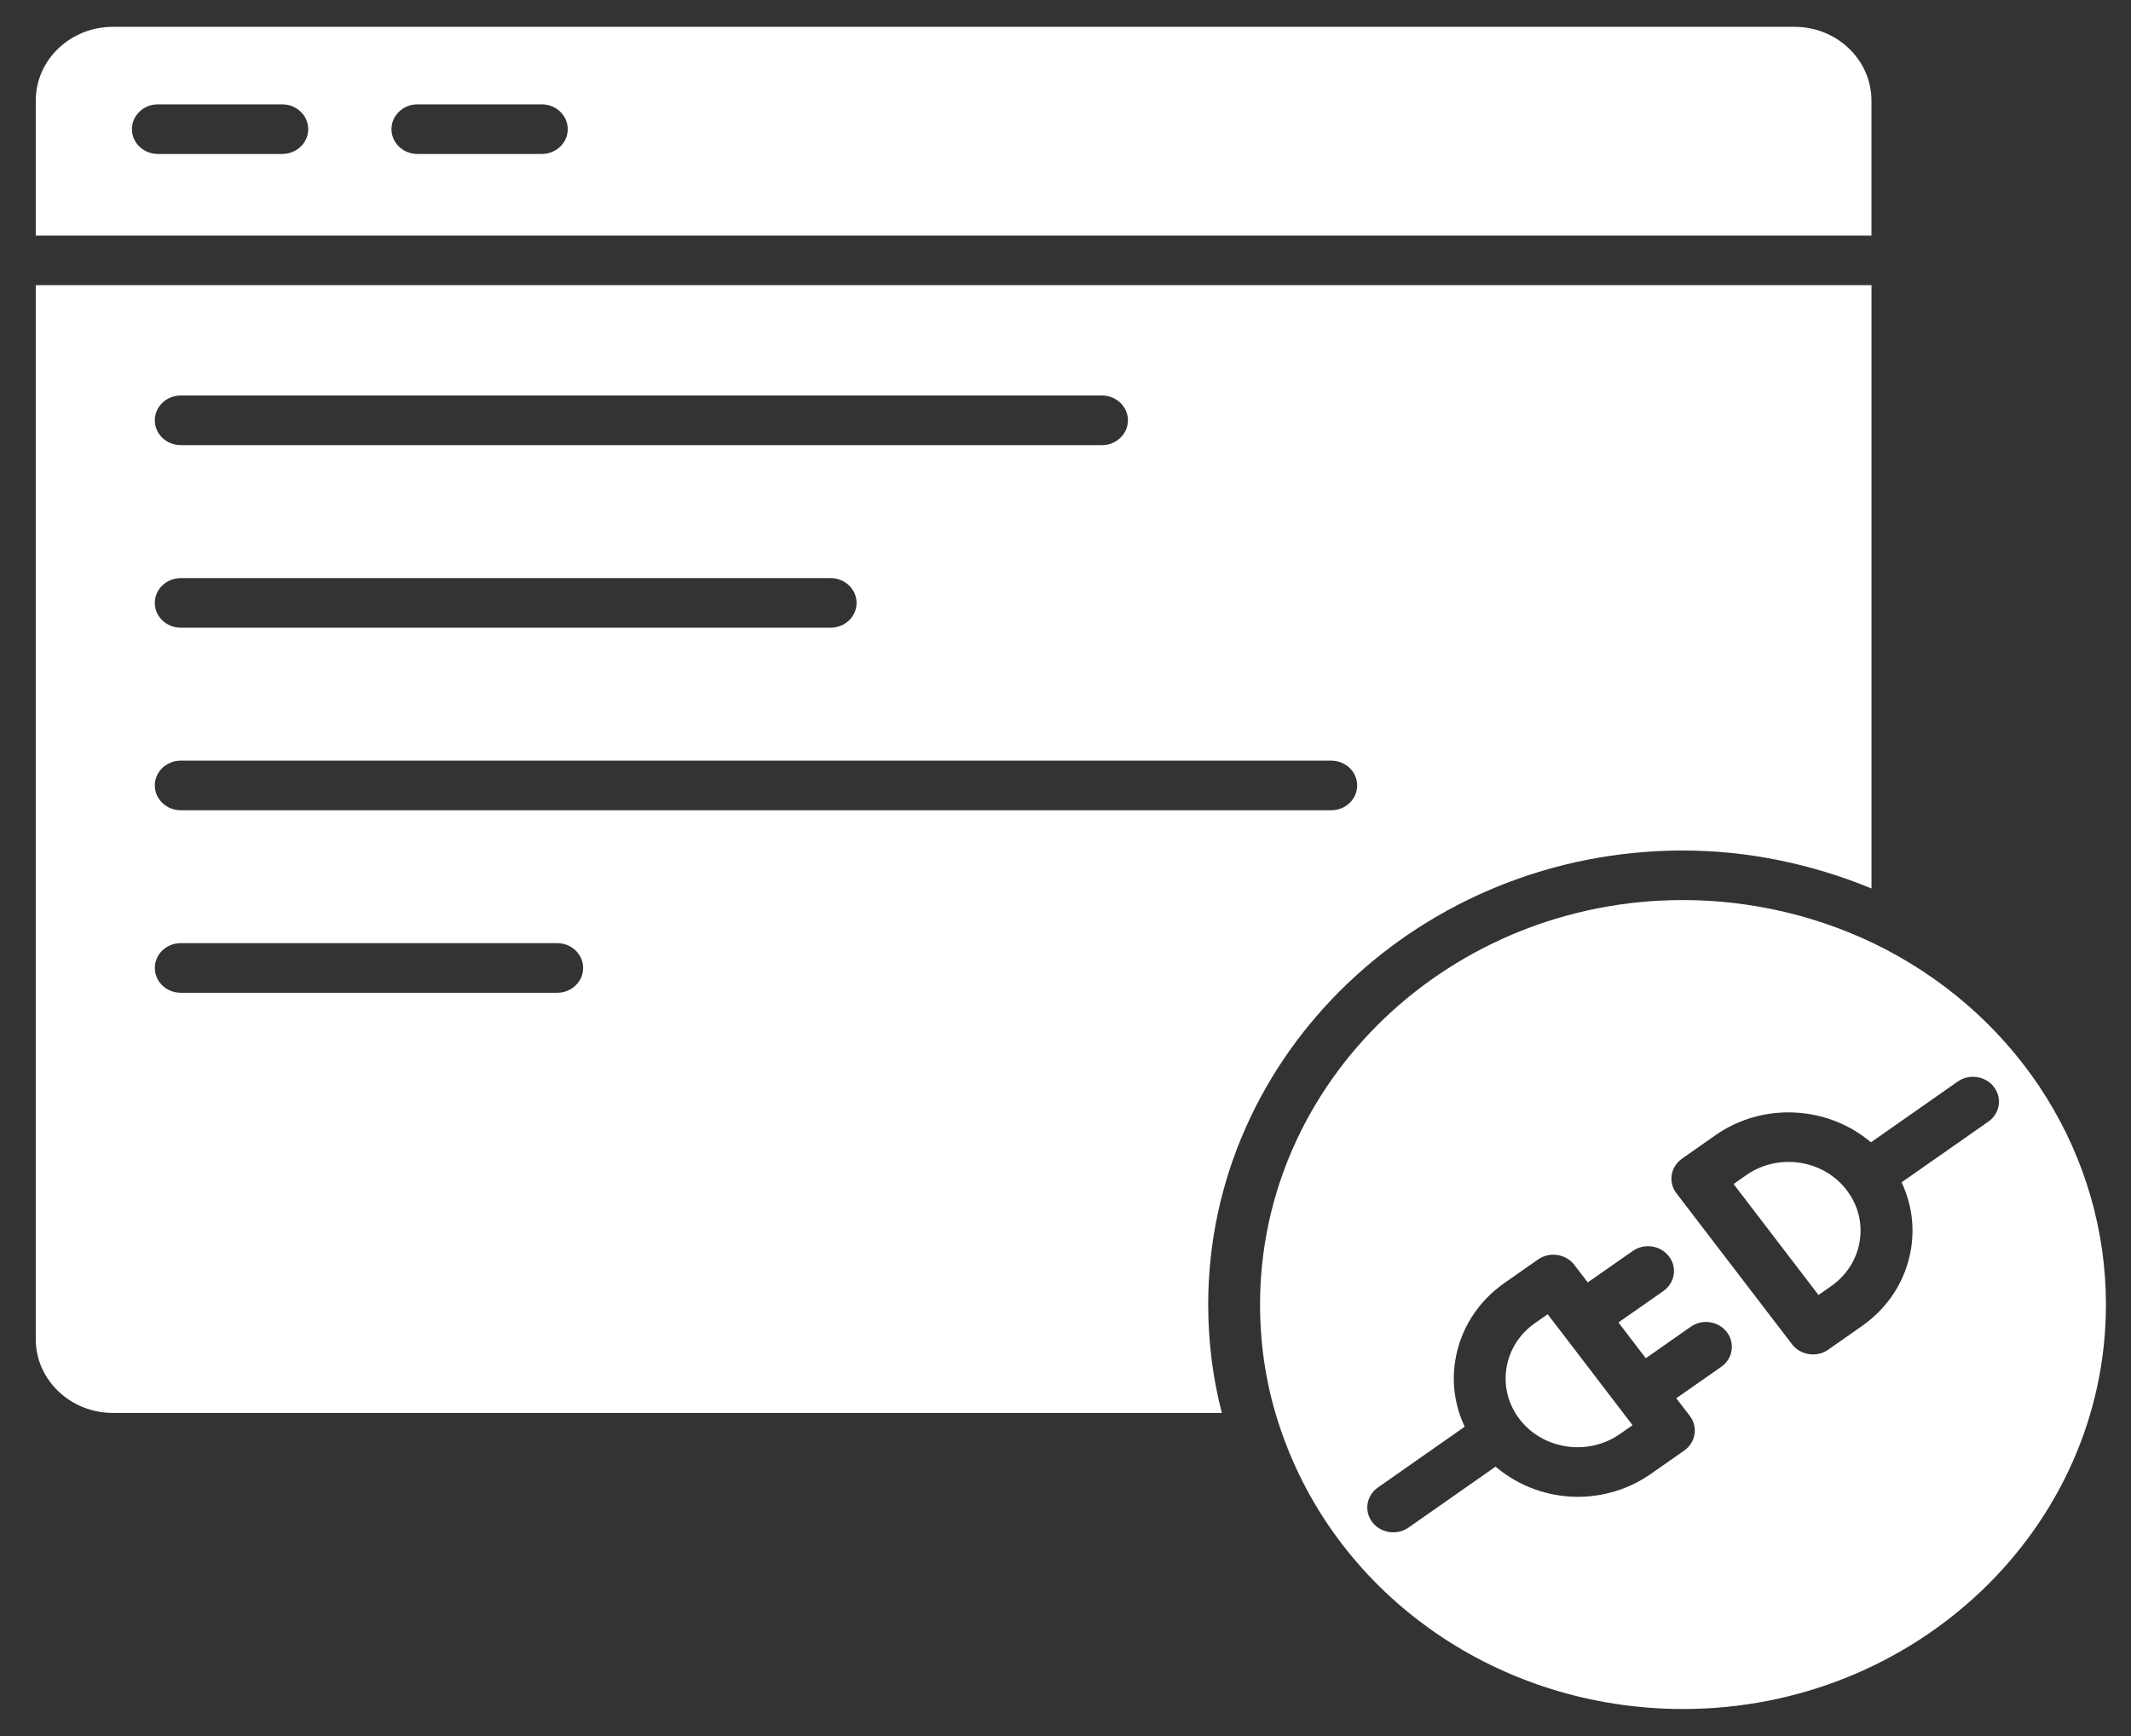 <?xml version="1.0" encoding="UTF-8"?>
<svg xmlns="http://www.w3.org/2000/svg" width="54" height="44" viewBox="0 0 54 44" fill="none">
  <rect x="0" y="0" width="54" height="44" fill="#333333" stroke="none"/>
  <path d="M0.906 5.972H47.423V2.549C47.423 1.519 46.55 0.68 45.477 0.68H2.861C1.783 0.68 0.906 1.518 0.906 2.549V5.972ZM10.577 2.645H13.73C14.093 2.645 14.387 2.927 14.387 3.274C14.387 3.621 14.093 3.902 13.73 3.902H10.577C10.214 3.902 9.92 3.621 9.92 3.274C9.92 2.927 10.214 2.645 10.577 2.645ZM4 2.645H7.153C7.516 2.645 7.81 2.927 7.81 3.274C7.81 3.621 7.516 3.902 7.153 3.902H4C3.637 3.902 3.343 3.621 3.343 3.274C3.343 2.927 3.637 2.645 4 2.645Z" fill="white"></path>
  <path d="M47.766 24.053C46.199 23.241 44.428 22.812 42.647 22.812C36.738 22.812 31.93 27.411 31.93 33.063C31.93 34.162 32.106 35.233 32.457 36.244C33.903 40.474 37.998 43.315 42.647 43.315C48.557 43.315 53.365 38.717 53.365 33.064C53.365 29.303 51.22 25.851 47.766 24.053ZM43.616 34.643L42.477 35.439L42.82 35.886C43.034 36.165 42.971 36.559 42.678 36.765L41.829 37.359C41.271 37.749 40.622 37.937 39.981 37.937C39.224 37.937 38.481 37.668 37.898 37.172L35.693 38.716C35.576 38.798 35.44 38.837 35.306 38.837C35.103 38.837 34.904 38.748 34.774 38.58C34.56 38.298 34.624 37.905 34.916 37.701L37.116 36.16C36.87 35.638 36.782 35.059 36.877 34.479C37.005 33.687 37.448 32.99 38.125 32.516L38.974 31.922C39.267 31.716 39.678 31.779 39.893 32.057L40.234 32.503L41.373 31.707C41.667 31.501 42.076 31.563 42.292 31.843C42.506 32.123 42.443 32.516 42.15 32.722L41.011 33.518L41.705 34.425L42.843 33.627C43.134 33.421 43.545 33.483 43.761 33.765C43.972 34.046 43.909 34.439 43.616 34.643ZM48.187 29.966C48.433 30.49 48.521 31.069 48.426 31.651C48.298 32.443 47.855 33.139 47.178 33.612L46.329 34.207C46.213 34.289 46.076 34.328 45.943 34.328C45.739 34.328 45.54 34.239 45.411 34.071L42.482 30.245C42.374 30.105 42.336 29.936 42.362 29.777C42.387 29.618 42.477 29.469 42.624 29.366L43.473 28.77C44.687 27.922 46.33 28.032 47.41 28.952L49.608 27.413C49.902 27.207 50.313 27.271 50.527 27.549C50.741 27.829 50.678 28.224 50.385 28.428L48.187 29.966Z" fill="white"></path>
  <path d="M44.248 29.785L43.93 30.01L46.081 32.822L46.399 32.599C46.793 32.324 47.051 31.919 47.125 31.459C47.2 30.999 47.082 30.539 46.794 30.163C46.203 29.387 45.059 29.217 44.248 29.785Z" fill="white"></path>
  <path d="M39.559 33.754L39.218 33.309L38.9 33.532C38.506 33.806 38.249 34.212 38.174 34.671C38.1 35.131 38.217 35.59 38.504 35.966V35.968C38.504 35.968 38.506 35.968 38.506 35.969C39.098 36.742 40.24 36.913 41.051 36.344L41.369 36.121L39.559 33.754Z" fill="white"></path>
  <path d="M30.616 33.064C30.616 26.719 36.012 21.556 42.647 21.556C44.29 21.556 45.916 21.897 47.424 22.518V16.006V7.227H0.906V17.272V33.944C0.906 34.972 1.783 35.811 2.859 35.811H24.239C24.244 35.811 24.247 35.812 24.253 35.812H30.962C30.732 34.924 30.616 34.004 30.616 33.064ZM4.58 10.024H27.924C28.288 10.024 28.582 10.306 28.582 10.653C28.582 11 28.287 11.282 27.924 11.282H4.58C4.217 11.282 3.923 11 3.923 10.653C3.923 10.306 4.217 10.024 4.58 10.024ZM4.58 14.652H21.049C21.411 14.652 21.706 14.934 21.706 15.281C21.706 15.628 21.411 15.909 21.049 15.909H4.58C4.217 15.909 3.923 15.628 3.923 15.281C3.923 14.934 4.217 14.652 4.58 14.652ZM14.12 25.162H4.58C4.217 25.162 3.923 24.88 3.923 24.533C3.923 24.186 4.217 23.904 4.58 23.904H14.12C14.483 23.904 14.777 24.186 14.777 24.533C14.777 24.88 14.483 25.162 14.12 25.162ZM4.58 20.536C4.217 20.536 3.923 20.254 3.923 19.907C3.923 19.56 4.217 19.279 4.58 19.279H33.734C34.097 19.279 34.391 19.56 34.391 19.907C34.391 20.254 34.097 20.536 33.734 20.536H4.58Z" fill="white"></path>
</svg>
